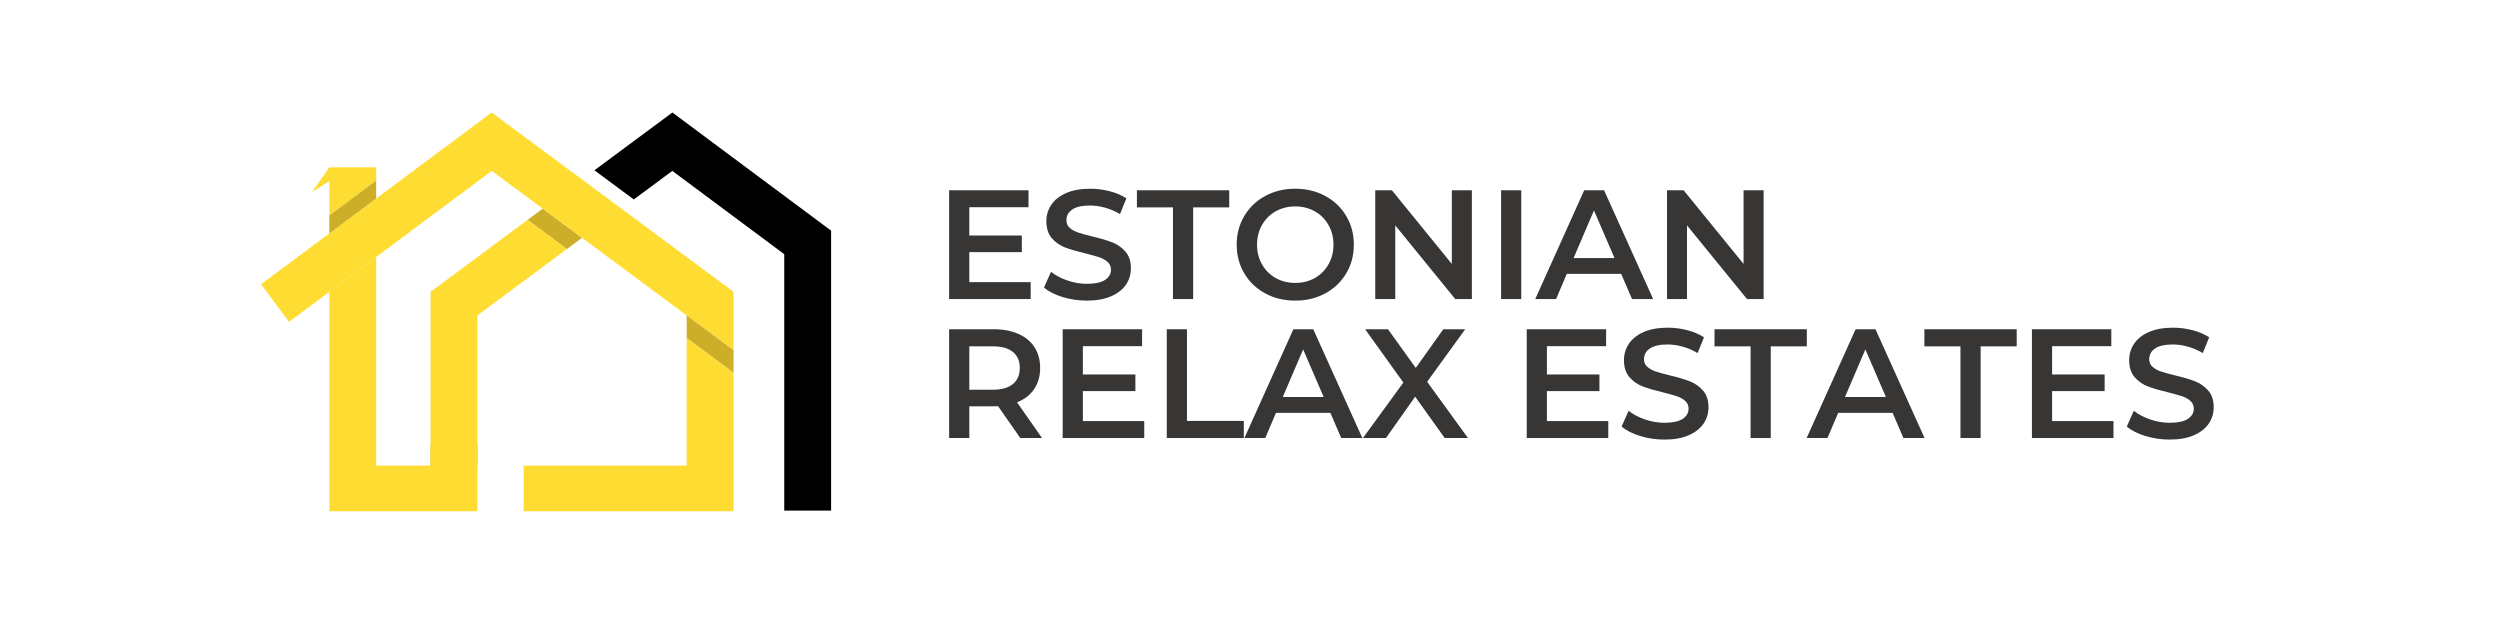 <svg xmlns="http://www.w3.org/2000/svg" xmlns:xlink="http://www.w3.org/1999/xlink" width="1200" zoomAndPan="magnify" viewBox="0 0 900 225" height="300" preserveAspectRatio="xMidYMid meet" version="1.0"><defs><g/><clipPath id="0b95556d65"><path d="M 213.848 40.496 L 299.199 40.496 L 299.199 183.918 L 213.848 183.918 Z M 213.848 40.496 " clip-rule="nonzero"/></clipPath><clipPath id="5511aa1c6d"><path d="M 93.977 40.414 L 265 40.414 L 265 127 L 93.977 127 Z M 93.977 40.414 " clip-rule="nonzero"/></clipPath><clipPath id="d1154b426c"><path d="M 188.391 121.543 L 264.133 121.543 L 264.133 184.047 L 188.391 184.047 Z M 188.391 121.543 " clip-rule="nonzero"/></clipPath><clipPath id="c79144b90d"><path d="M 118.375 79.109 L 204.09 79.109 L 204.09 184.047 L 118.375 184.047 Z M 118.375 79.109 " clip-rule="nonzero"/></clipPath></defs><g clip-path="url(#0b95556d65)"><path fill="#000000" d="M 242.055 40.5 L 213.996 61.301 L 228.164 71.805 L 242.035 61.52 L 282.328 91.512 L 282.328 183.812 L 299.199 183.812 L 299.199 83.035 L 242.055 40.5 " fill-opacity="1" fill-rule="nonzero"/></g><path fill="#ccae28" d="M 195.367 75.117 L 189.922 79.156 L 204.086 89.656 L 209.535 85.617 L 195.367 75.117 " fill-opacity="1" fill-rule="nonzero"/><path fill="#ccae28" d="M 171.867 159.887 L 154.996 159.887 L 154.996 167.625 L 171.867 167.625 L 171.867 159.887 " fill-opacity="1" fill-rule="nonzero"/><g clip-path="url(#5511aa1c6d)"><path fill="#ffdc32" d="M 177.012 40.496 L 93.977 102.32 L 104.055 115.855 L 177.035 61.52 L 223.492 95.969 L 264.074 126.059 L 264.074 105.055 L 177.012 40.496 " fill-opacity="1" fill-rule="nonzero"/></g><g clip-path="url(#d1154b426c)"><path fill="#ffdc32" d="M 247.199 167.625 L 188.512 167.625 L 188.512 184.5 L 264.074 184.5 L 264.074 134.137 L 247.199 121.625 L 247.199 167.625 " fill-opacity="1" fill-rule="nonzero"/></g><path fill="#ccae28" d="M 247.199 113.547 L 247.199 121.625 L 264.074 134.137 L 264.074 126.059 L 247.199 113.547 " fill-opacity="1" fill-rule="nonzero"/><g clip-path="url(#c79144b90d)"><path fill="#ffdc32" d="M 189.922 79.156 L 154.996 105.055 L 154.996 167.625 L 135.426 167.625 L 135.426 92.5 L 118.551 105.062 L 118.551 184.5 L 171.867 184.5 L 171.867 113.547 L 204.086 89.656 L 189.922 79.156 " fill-opacity="1" fill-rule="nonzero"/></g><path fill="#ffdc32" d="M 135.426 60.23 L 118.551 60.23 L 112.34 69.133 L 118.551 65.207 L 118.551 77.555 L 135.426 64.992 L 135.426 60.23 " fill-opacity="1" fill-rule="nonzero"/><path fill="#ccae28" d="M 135.426 71.461 L 135.426 64.992 L 118.551 77.555 L 118.551 84.023 L 135.426 71.461 " fill-opacity="1" fill-rule="nonzero"/><g fill="#383535" fill-opacity="1"><g transform="translate(336.42, 107.659)"><g><path d="M 34.625 -6.094 L 34.625 0 L 5.266 0 L 5.266 -39.156 L 33.844 -39.156 L 33.844 -33.062 L 12.531 -33.062 L 12.531 -22.875 L 31.438 -22.875 L 31.438 -16.891 L 12.531 -16.891 L 12.531 -6.094 Z M 34.625 -6.094 "/></g></g></g><g fill="#383535" fill-opacity="1"><g transform="translate(373.891, 107.659)"><g><path d="M 17.391 0.562 C 14.367 0.562 11.453 0.133 8.641 -0.719 C 5.828 -1.582 3.598 -2.723 1.953 -4.141 L 4.469 -9.797 C 6.07 -8.523 8.039 -7.488 10.375 -6.688 C 12.707 -5.883 15.047 -5.484 17.391 -5.484 C 20.305 -5.484 22.477 -5.945 23.906 -6.875 C 25.344 -7.812 26.062 -9.047 26.062 -10.578 C 26.062 -11.691 25.66 -12.613 24.859 -13.344 C 24.055 -14.07 23.039 -14.641 21.812 -15.047 C 20.582 -15.453 18.906 -15.922 16.781 -16.453 C 13.801 -17.16 11.383 -17.867 9.531 -18.578 C 7.688 -19.285 6.102 -20.395 4.781 -21.906 C 3.457 -23.414 2.797 -25.457 2.797 -28.031 C 2.797 -30.188 3.383 -32.148 4.562 -33.922 C 5.738 -35.691 7.508 -37.098 9.875 -38.141 C 12.238 -39.191 15.141 -39.719 18.578 -39.719 C 20.961 -39.719 23.312 -39.414 25.625 -38.812 C 27.938 -38.219 29.93 -37.363 31.609 -36.25 L 29.312 -30.594 C 27.594 -31.602 25.801 -32.367 23.938 -32.891 C 22.07 -33.41 20.266 -33.672 18.516 -33.672 C 15.641 -33.672 13.504 -33.188 12.109 -32.219 C 10.711 -31.25 10.016 -29.961 10.016 -28.359 C 10.016 -27.242 10.414 -26.332 11.219 -25.625 C 12.02 -24.914 13.035 -24.352 14.266 -23.938 C 15.492 -23.531 17.172 -23.066 19.297 -22.547 C 22.203 -21.867 24.586 -21.164 26.453 -20.438 C 28.316 -19.719 29.91 -18.609 31.234 -17.109 C 32.566 -15.617 33.234 -13.609 33.234 -11.078 C 33.234 -8.91 32.645 -6.953 31.469 -5.203 C 30.289 -3.453 28.508 -2.051 26.125 -1 C 23.738 0.039 20.828 0.562 17.391 0.562 Z M 17.391 0.562 "/></g></g></g><g fill="#383535" fill-opacity="1"><g transform="translate(409.069, 107.659)"><g><path d="M 13.203 -33 L 0.219 -33 L 0.219 -39.156 L 33.453 -39.156 L 33.453 -33 L 20.469 -33 L 20.469 0 L 13.203 0 Z M 13.203 -33 "/></g></g></g><g fill="#383535" fill-opacity="1"><g transform="translate(442.737, 107.659)"><g><path d="M 23.547 0.562 C 19.555 0.562 15.957 -0.301 12.75 -2.031 C 9.539 -3.77 7.023 -6.176 5.203 -9.25 C 3.379 -12.332 2.469 -15.773 2.469 -19.578 C 2.469 -23.379 3.379 -26.816 5.203 -29.891 C 7.023 -32.973 9.539 -35.379 12.75 -37.109 C 15.957 -38.848 19.555 -39.719 23.547 -39.719 C 27.535 -39.719 31.133 -38.848 34.344 -37.109 C 37.551 -35.379 40.066 -32.984 41.891 -29.922 C 43.723 -26.867 44.641 -23.422 44.641 -19.578 C 44.641 -15.734 43.723 -12.281 41.891 -9.219 C 40.066 -6.164 37.551 -3.77 34.344 -2.031 C 31.133 -0.301 27.535 0.562 23.547 0.562 Z M 23.547 -5.812 C 26.16 -5.812 28.508 -6.398 30.594 -7.578 C 32.688 -8.754 34.328 -10.395 35.516 -12.5 C 36.711 -14.602 37.312 -16.961 37.312 -19.578 C 37.312 -22.191 36.711 -24.551 35.516 -26.656 C 34.328 -28.758 32.688 -30.398 30.594 -31.578 C 28.508 -32.754 26.16 -33.344 23.547 -33.344 C 20.941 -33.344 18.594 -32.754 16.5 -31.578 C 14.414 -30.398 12.773 -28.758 11.578 -26.656 C 10.391 -24.551 9.797 -22.191 9.797 -19.578 C 9.797 -16.961 10.391 -14.602 11.578 -12.5 C 12.773 -10.395 14.414 -8.754 16.5 -7.578 C 18.594 -6.398 20.941 -5.812 23.547 -5.812 Z M 23.547 -5.812 "/></g></g></g><g fill="#383535" fill-opacity="1"><g transform="translate(489.827, 107.659)"><g><path d="M 40.047 -39.156 L 40.047 0 L 34.062 0 L 12.469 -26.516 L 12.469 0 L 5.266 0 L 5.266 -39.156 L 11.25 -39.156 L 32.828 -12.641 L 32.828 -39.156 Z M 40.047 -39.156 "/></g></g></g><g fill="#383535" fill-opacity="1"><g transform="translate(535.127, 107.659)"><g><path d="M 5.266 -39.156 L 12.531 -39.156 L 12.531 0 L 5.266 0 Z M 5.266 -39.156 "/></g></g></g><g fill="#383535" fill-opacity="1"><g transform="translate(552.968, 107.659)"><g><path d="M 30.656 -9.062 L 11.078 -9.062 L 7.219 0 L -0.281 0 L 17.344 -39.156 L 24.5 -39.156 L 42.172 0 L 34.562 0 Z M 28.25 -14.766 L 20.859 -31.891 L 13.531 -14.766 Z M 28.25 -14.766 "/></g></g></g><g fill="#383535" fill-opacity="1"><g transform="translate(594.857, 107.659)"><g><path d="M 40.047 -39.156 L 40.047 0 L 34.062 0 L 12.469 -26.516 L 12.469 0 L 5.266 0 L 5.266 -39.156 L 11.25 -39.156 L 32.828 -12.641 L 32.828 -39.156 Z M 40.047 -39.156 "/></g></g></g><g fill="#383535" fill-opacity="1"><g transform="translate(336.42, 157.685)"><g><path d="M 30.875 0 L 22.875 -11.469 C 22.539 -11.426 22.039 -11.406 21.375 -11.406 L 12.531 -11.406 L 12.531 0 L 5.266 0 L 5.266 -39.156 L 21.375 -39.156 C 24.758 -39.156 27.711 -38.594 30.234 -37.469 C 32.754 -36.352 34.68 -34.75 36.016 -32.656 C 37.359 -30.57 38.031 -28.098 38.031 -25.234 C 38.031 -22.285 37.312 -19.75 35.875 -17.625 C 34.445 -15.5 32.391 -13.91 29.703 -12.859 L 38.703 0 Z M 30.703 -25.234 C 30.703 -27.723 29.879 -29.641 28.234 -30.984 C 26.598 -32.328 24.195 -33 21.031 -33 L 12.531 -33 L 12.531 -17.391 L 21.031 -17.391 C 24.195 -17.391 26.598 -18.07 28.234 -19.438 C 29.879 -20.801 30.703 -22.734 30.703 -25.234 Z M 30.703 -25.234 "/></g></g></g><g fill="#383535" fill-opacity="1"><g transform="translate(377.302, 157.685)"><g><path d="M 34.625 -6.094 L 34.625 0 L 5.266 0 L 5.266 -39.156 L 33.844 -39.156 L 33.844 -33.062 L 12.531 -33.062 L 12.531 -22.875 L 31.438 -22.875 L 31.438 -16.891 L 12.531 -16.891 L 12.531 -6.094 Z M 34.625 -6.094 "/></g></g></g><g fill="#383535" fill-opacity="1"><g transform="translate(414.773, 157.685)"><g><path d="M 5.266 -39.156 L 12.531 -39.156 L 12.531 -6.156 L 33 -6.156 L 33 0 L 5.266 0 Z M 5.266 -39.156 "/></g></g></g><g fill="#383535" fill-opacity="1"><g transform="translate(448.273, 157.685)"><g><path d="M 30.656 -9.062 L 11.078 -9.062 L 7.219 0 L -0.281 0 L 17.344 -39.156 L 24.5 -39.156 L 42.172 0 L 34.562 0 Z M 28.25 -14.766 L 20.859 -31.891 L 13.531 -14.766 Z M 28.25 -14.766 "/></g></g></g><g fill="#383535" fill-opacity="1"><g transform="translate(490.162, 157.685)"><g><path d="M 29.922 0 L 19.297 -14.875 L 8.781 0 L 0.5 0 L 15.047 -19.969 L 1.281 -39.156 L 9.516 -39.156 L 19.516 -25.234 L 29.422 -39.156 L 37.312 -39.156 L 23.609 -20.25 L 38.312 0 Z M 29.922 0 "/></g></g></g><g fill="#383535" fill-opacity="1"><g transform="translate(528.92, 157.685)"><g/></g></g><g fill="#383535" fill-opacity="1"><g transform="translate(544.355, 157.685)"><g><path d="M 34.625 -6.094 L 34.625 0 L 5.266 0 L 5.266 -39.156 L 33.844 -39.156 L 33.844 -33.062 L 12.531 -33.062 L 12.531 -22.875 L 31.438 -22.875 L 31.438 -16.891 L 12.531 -16.891 L 12.531 -6.094 Z M 34.625 -6.094 "/></g></g></g><g fill="#383535" fill-opacity="1"><g transform="translate(581.826, 157.685)"><g><path d="M 17.391 0.562 C 14.367 0.562 11.453 0.133 8.641 -0.719 C 5.828 -1.582 3.598 -2.723 1.953 -4.141 L 4.469 -9.797 C 6.07 -8.523 8.039 -7.488 10.375 -6.688 C 12.707 -5.883 15.047 -5.484 17.391 -5.484 C 20.305 -5.484 22.477 -5.945 23.906 -6.875 C 25.344 -7.812 26.062 -9.047 26.062 -10.578 C 26.062 -11.691 25.66 -12.613 24.859 -13.344 C 24.055 -14.07 23.039 -14.641 21.812 -15.047 C 20.582 -15.453 18.906 -15.922 16.781 -16.453 C 13.801 -17.16 11.383 -17.867 9.531 -18.578 C 7.688 -19.285 6.102 -20.395 4.781 -21.906 C 3.457 -23.414 2.797 -25.457 2.797 -28.031 C 2.797 -30.188 3.383 -32.148 4.562 -33.922 C 5.738 -35.691 7.508 -37.098 9.875 -38.141 C 12.238 -39.191 15.141 -39.719 18.578 -39.719 C 20.961 -39.719 23.312 -39.414 25.625 -38.812 C 27.938 -38.219 29.93 -37.363 31.609 -36.25 L 29.312 -30.594 C 27.594 -31.602 25.801 -32.367 23.938 -32.891 C 22.07 -33.41 20.266 -33.672 18.516 -33.672 C 15.641 -33.672 13.504 -33.188 12.109 -32.219 C 10.711 -31.25 10.016 -29.961 10.016 -28.359 C 10.016 -27.242 10.414 -26.332 11.219 -25.625 C 12.02 -24.914 13.035 -24.352 14.266 -23.938 C 15.492 -23.531 17.172 -23.066 19.297 -22.547 C 22.203 -21.867 24.586 -21.164 26.453 -20.438 C 28.316 -19.719 29.91 -18.609 31.234 -17.109 C 32.566 -15.617 33.234 -13.609 33.234 -11.078 C 33.234 -8.91 32.645 -6.953 31.469 -5.203 C 30.289 -3.453 28.508 -2.051 26.125 -1 C 23.738 0.039 20.828 0.562 17.391 0.562 Z M 17.391 0.562 "/></g></g></g><g fill="#383535" fill-opacity="1"><g transform="translate(617.004, 157.685)"><g><path d="M 13.203 -33 L 0.219 -33 L 0.219 -39.156 L 33.453 -39.156 L 33.453 -33 L 20.469 -33 L 20.469 0 L 13.203 0 Z M 13.203 -33 "/></g></g></g><g fill="#383535" fill-opacity="1"><g transform="translate(650.672, 157.685)"><g><path d="M 30.656 -9.062 L 11.078 -9.062 L 7.219 0 L -0.281 0 L 17.344 -39.156 L 24.5 -39.156 L 42.172 0 L 34.562 0 Z M 28.25 -14.766 L 20.859 -31.891 L 13.531 -14.766 Z M 28.25 -14.766 "/></g></g></g><g fill="#383535" fill-opacity="1"><g transform="translate(692.561, 157.685)"><g><path d="M 13.203 -33 L 0.219 -33 L 0.219 -39.156 L 33.453 -39.156 L 33.453 -33 L 20.469 -33 L 20.469 0 L 13.203 0 Z M 13.203 -33 "/></g></g></g><g fill="#383535" fill-opacity="1"><g transform="translate(726.229, 157.685)"><g><path d="M 34.625 -6.094 L 34.625 0 L 5.266 0 L 5.266 -39.156 L 33.844 -39.156 L 33.844 -33.062 L 12.531 -33.062 L 12.531 -22.875 L 31.438 -22.875 L 31.438 -16.891 L 12.531 -16.891 L 12.531 -6.094 Z M 34.625 -6.094 "/></g></g></g><g fill="#383535" fill-opacity="1"><g transform="translate(763.7, 157.685)"><g><path d="M 17.391 0.562 C 14.367 0.562 11.453 0.133 8.641 -0.719 C 5.828 -1.582 3.598 -2.723 1.953 -4.141 L 4.469 -9.797 C 6.07 -8.523 8.039 -7.488 10.375 -6.688 C 12.707 -5.883 15.047 -5.484 17.391 -5.484 C 20.305 -5.484 22.477 -5.945 23.906 -6.875 C 25.344 -7.812 26.062 -9.047 26.062 -10.578 C 26.062 -11.691 25.66 -12.613 24.859 -13.344 C 24.055 -14.07 23.039 -14.641 21.812 -15.047 C 20.582 -15.453 18.906 -15.922 16.781 -16.453 C 13.801 -17.16 11.383 -17.867 9.531 -18.578 C 7.688 -19.285 6.102 -20.395 4.781 -21.906 C 3.457 -23.414 2.797 -25.457 2.797 -28.031 C 2.797 -30.188 3.383 -32.148 4.562 -33.922 C 5.738 -35.691 7.508 -37.098 9.875 -38.141 C 12.238 -39.191 15.141 -39.719 18.578 -39.719 C 20.961 -39.719 23.312 -39.414 25.625 -38.812 C 27.938 -38.219 29.93 -37.363 31.609 -36.25 L 29.312 -30.594 C 27.594 -31.602 25.801 -32.367 23.938 -32.891 C 22.07 -33.41 20.266 -33.672 18.516 -33.672 C 15.641 -33.672 13.504 -33.188 12.109 -32.219 C 10.711 -31.25 10.016 -29.961 10.016 -28.359 C 10.016 -27.242 10.414 -26.332 11.219 -25.625 C 12.02 -24.914 13.035 -24.352 14.266 -23.938 C 15.492 -23.531 17.172 -23.066 19.297 -22.547 C 22.203 -21.867 24.586 -21.164 26.453 -20.438 C 28.316 -19.719 29.91 -18.609 31.234 -17.109 C 32.566 -15.617 33.234 -13.609 33.234 -11.078 C 33.234 -8.91 32.645 -6.953 31.469 -5.203 C 30.289 -3.453 28.508 -2.051 26.125 -1 C 23.738 0.039 20.828 0.562 17.391 0.562 Z M 17.391 0.562 "/></g></g></g></svg>